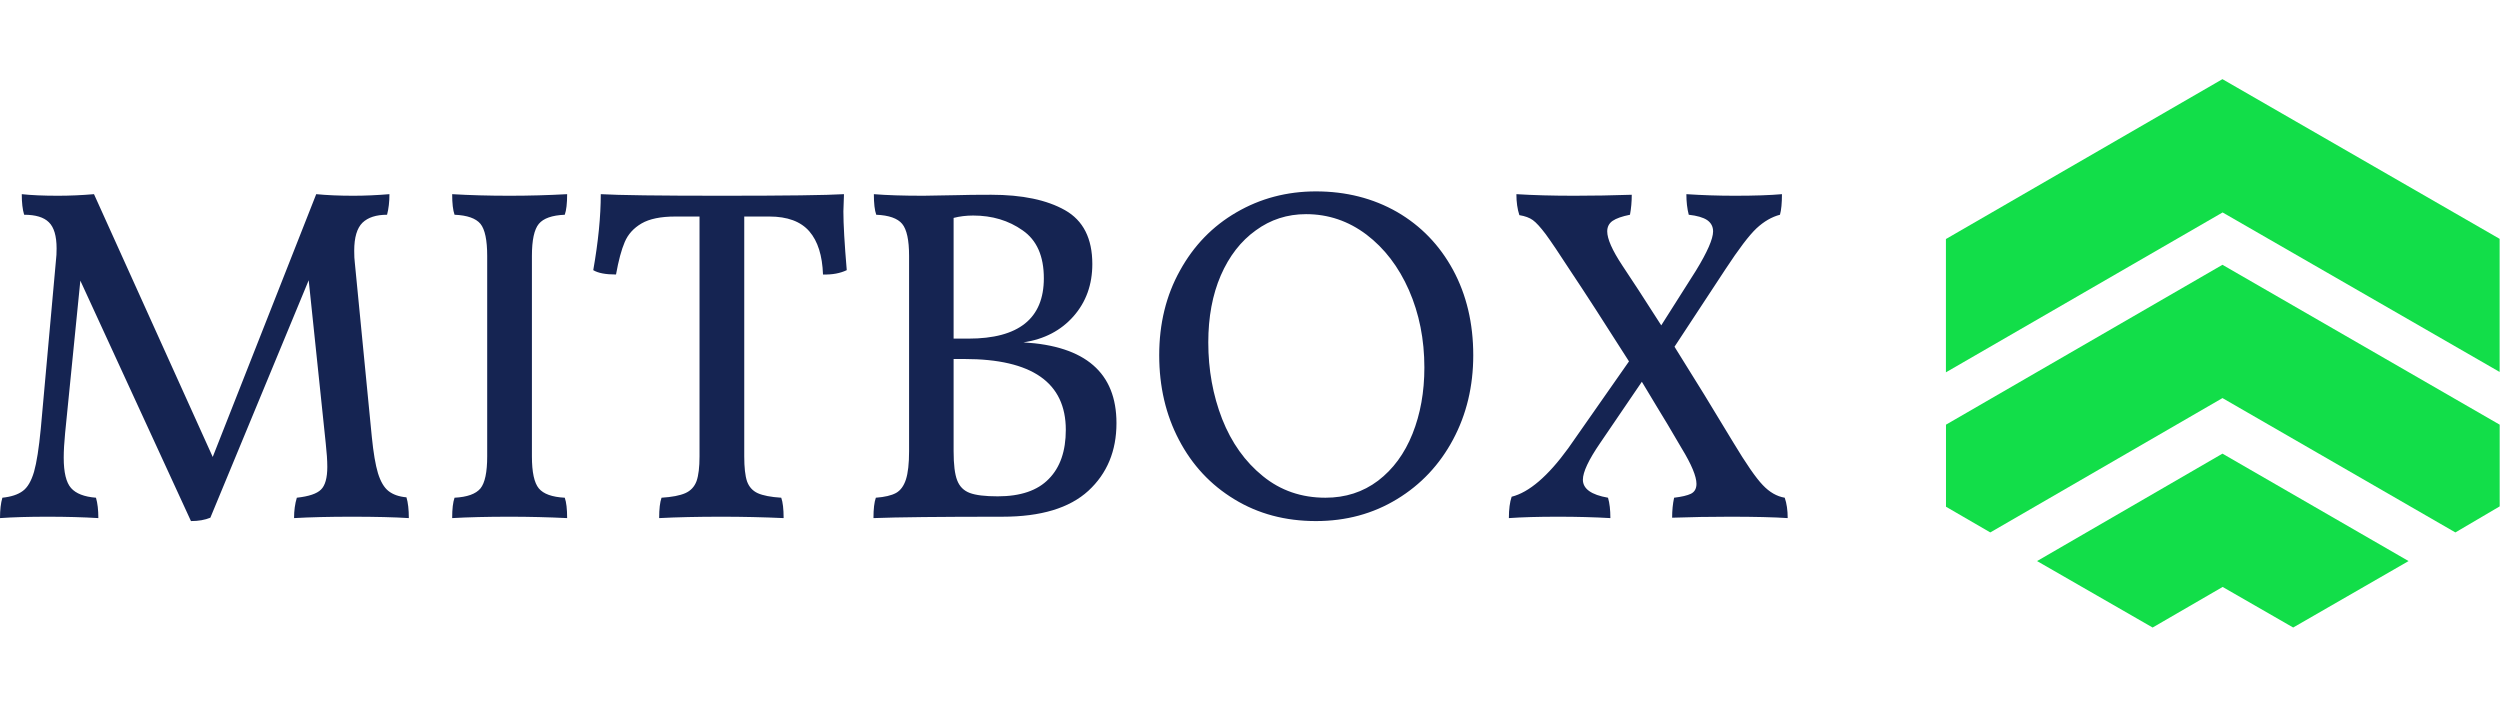 <?xml version="1.0" standalone="no"?>
<svg xmlns="http://www.w3.org/2000/svg" viewBox="0 0 126.336 36" width="126.336" height="36"><g fill="#12de49" color="#12de49" transform="translate(98.336, 4) scale(0.636)"><svg width="44.0" height="44.0" x="0.0" y="0.0" viewBox="0 0 44 44"><path fill="currentColor" fill-rule="evenodd" d="M21.973 29.756l14.787 8.535-9.168 5.28-5.605-3.224-5.563 3.225-9.182-5.281 14.73-8.535zm0-15.005L44 27.454v6.492l-3.52 2.07-18.506-10.675L3.525 36.016l-3.52-2.042v-6.52L21.973 14.75zM21.97 0l22.026 12.689v10.576L21.984 10.591 0 23.294V12.703L21.97 0z"></path></svg></g><path fill="#152452" fill-rule="nonzero" d="M20.54 15.46Q20.66 15.86 20.66 16.51L20.66 16.51Q19.56 16.44 17.78 16.44L17.78 16.44Q16.08 16.44 14.86 16.51L14.86 16.51Q14.86 15.94 15 15.48L15 15.48Q15.91 15.38 16.22 15.07Q16.54 14.76 16.54 13.92L16.54 13.92Q16.54 13.44 16.46 12.72L16.46 12.72L15.60 4.49L10.63 16.49Q10.22 16.66 9.65 16.66L9.65 16.66L4.06 4.51L3.29 12.22Q3.22 12.94 3.22 13.46L3.22 13.46Q3.22 14.57 3.59 14.99Q3.96 15.41 4.85 15.48L4.85 15.48Q4.97 15.89 4.97 16.51L4.97 16.51Q3.82 16.44 2.40 16.44L2.40 16.44Q0.98 16.44 0 16.51L0 16.51Q0 15.89 0.12 15.48L0.12 15.48Q0.79 15.41 1.15 15.14Q1.51 14.88 1.72 14.17Q1.92 13.46 2.06 12L2.06 12L2.83 3.46Q2.86 3.24 2.86 2.88L2.86 2.88Q2.86 1.94 2.47 1.56Q2.09 1.18 1.22 1.18L1.22 1.18Q1.10 0.79 1.10 0.14L1.10 0.14Q1.82 0.22 2.93 0.22L2.93 0.22Q3.82 0.22 4.75 0.14L4.75 0.14L10.75 13.42L15.98 0.14Q16.80 0.22 17.86 0.22L17.86 0.22Q18.72 0.22 19.68 0.14L19.68 0.14Q19.68 0.72 19.56 1.18L19.56 1.18Q18.74 1.18 18.32 1.58Q17.90 1.99 17.90 3.00L17.90 3.00Q17.90 3.38 17.93 3.60L17.93 3.60L18.79 12.41Q18.91 13.61 19.10 14.24Q19.30 14.88 19.63 15.14Q19.97 15.41 20.54 15.46L20.54 15.46ZM24.62 3.26Q24.62 2.06 24.28 1.64Q23.93 1.22 22.97 1.18L22.97 1.18Q22.85 0.84 22.85 0.14L22.85 0.14Q24.17 0.22 25.75 0.22L25.75 0.22Q27.22 0.22 28.66 0.14L28.66 0.14Q28.66 0.84 28.54 1.18L28.54 1.18Q27.58 1.22 27.23 1.64Q26.88 2.06 26.88 3.26L26.88 3.26L26.88 13.39Q26.88 14.59 27.23 15.01Q27.58 15.43 28.54 15.48L28.54 15.48Q28.66 15.82 28.66 16.51L28.66 16.51Q27.22 16.44 25.75 16.44L25.75 16.44Q24.07 16.44 22.85 16.51L22.85 16.51Q22.85 15.82 22.97 15.48L22.97 15.48Q23.93 15.43 24.28 15.01Q24.62 14.59 24.62 13.39L24.62 13.39L24.62 3.26ZM42.65 0.14L42.62 1.01Q42.62 1.97 42.79 3.98L42.79 3.98Q42.29 4.22 41.59 4.20L41.59 4.20Q41.54 2.76 40.90 2.02Q40.25 1.27 38.88 1.27L38.88 1.27L37.61 1.27L37.61 13.39Q37.61 14.23 37.75 14.65Q37.90 15.07 38.29 15.25Q38.69 15.43 39.48 15.48L39.48 15.48Q39.60 15.82 39.60 16.51L39.60 16.51Q38.06 16.44 36.46 16.44L36.46 16.44Q34.66 16.44 33.31 16.51L33.31 16.51Q33.31 15.82 33.43 15.48L33.43 15.48Q34.22 15.43 34.63 15.25Q35.04 15.07 35.20 14.64Q35.35 14.21 35.35 13.39L35.35 13.39L35.35 1.27L34.13 1.27Q33.02 1.27 32.42 1.62Q31.82 1.97 31.57 2.56Q31.32 3.14 31.13 4.20L31.13 4.20Q30.34 4.20 29.98 3.98L29.98 3.98Q30.36 1.82 30.36 0.14L30.36 0.14Q31.70 0.22 36.48 0.22L36.48 0.22Q41.33 0.22 42.65 0.14L42.65 0.14ZM51.72 7.63Q56.42 7.90 56.42 11.71L56.42 11.71Q56.42 13.82 55.00 15.13Q53.57 16.44 50.66 16.44L50.66 16.44Q45.94 16.44 44.14 16.51L44.14 16.51Q44.14 15.82 44.26 15.48L44.26 15.48Q44.93 15.43 45.28 15.24Q45.62 15.05 45.78 14.56Q45.94 14.06 45.94 13.13L45.94 13.13L45.94 3.26Q45.94 2.06 45.59 1.64Q45.24 1.22 44.28 1.18L44.28 1.18Q44.16 0.84 44.16 0.14L44.16 0.14Q45.12 0.22 46.66 0.22L46.66 0.22L48.38 0.19Q48.96 0.17 50.09 0.17L50.09 0.17Q52.44 0.17 53.82 0.95Q55.20 1.73 55.20 3.67L55.20 3.67Q55.20 5.23 54.25 6.31Q53.30 7.39 51.72 7.63L51.72 7.63ZM52.75 4.39Q52.75 2.71 51.68 1.97Q50.62 1.22 49.18 1.22L49.18 1.22Q48.65 1.22 48.19 1.34L48.19 1.34L48.19 7.44L48.94 7.44Q52.75 7.44 52.75 4.39L52.75 4.39ZM50.42 15.41Q52.15 15.41 53.00 14.53Q53.86 13.66 53.86 12.05L53.86 12.05Q53.86 8.47 48.74 8.47L48.74 8.47L48.19 8.47L48.19 13.13Q48.19 14.14 48.37 14.60Q48.55 15.07 49.01 15.24Q49.46 15.41 50.42 15.41L50.42 15.41ZM66.50 16.66Q64.18 16.66 62.38 15.56Q60.58 14.47 59.58 12.56Q58.58 10.66 58.58 8.28L58.58 8.28Q58.58 5.88 59.63 4.00Q60.67 2.11 62.48 1.06Q64.30 0 66.50 0L66.50 0Q68.78 0 70.60 1.04Q72.41 2.09 73.43 3.97Q74.45 5.86 74.45 8.28L74.45 8.28Q74.45 10.63 73.43 12.54Q72.41 14.45 70.60 15.55Q68.78 16.66 66.50 16.66L66.50 16.66ZM66.98 15.48Q68.50 15.48 69.64 14.62Q70.78 13.75 71.38 12.25Q71.98 10.75 71.98 8.90L71.98 8.90Q71.98 6.77 71.20 4.99Q70.42 3.22 69.05 2.18Q67.68 1.15 66 1.15L66 1.15Q64.58 1.15 63.46 1.97Q62.33 2.78 61.69 4.25Q61.06 5.71 61.06 7.63L61.06 7.63Q61.06 9.70 61.76 11.50Q62.47 13.30 63.82 14.39Q65.16 15.48 66.98 15.48L66.98 15.48ZM90.19 15.48Q90.34 15.91 90.34 16.51L90.34 16.51Q89.30 16.44 87.41 16.44L87.41 16.44Q85.94 16.44 84.50 16.49L84.50 16.49Q84.50 15.94 84.60 15.48L84.60 15.48Q85.18 15.41 85.45 15.28Q85.73 15.14 85.73 14.78L85.73 14.78Q85.73 14.21 84.98 12.98L84.98 12.98Q84.17 11.59 83.74 10.90L83.74 10.90L82.97 9.62L80.86 12.72Q79.99 13.99 79.99 14.57L79.99 14.57Q79.99 15.26 81.26 15.48L81.26 15.48Q81.38 15.89 81.38 16.51L81.38 16.51Q80.16 16.44 78.74 16.44L78.74 16.44Q77.23 16.44 76.25 16.51L76.25 16.51Q76.25 15.84 76.39 15.43L76.39 15.43Q77.71 15.10 79.25 12.98L79.25 12.98L82.32 8.59Q80.40 5.57 79.39 4.06L79.39 4.06Q78.50 2.69 78.11 2.16Q77.71 1.63 77.46 1.45Q77.21 1.27 76.78 1.20L76.78 1.20Q76.63 0.74 76.63 0.14L76.63 0.14Q77.90 0.22 79.56 0.22L79.56 0.22Q80.98 0.22 82.46 0.17L82.46 0.17Q82.46 0.70 82.37 1.18L82.37 1.18Q81.77 1.30 81.49 1.49Q81.22 1.68 81.22 2.02L81.22 2.02Q81.22 2.59 81.98 3.74L81.98 3.74Q82.66 4.75 83.95 6.77L83.95 6.77L85.70 4.01Q86.57 2.59 86.57 2.02L86.57 2.02Q86.57 1.66 86.27 1.45Q85.97 1.25 85.34 1.18L85.34 1.18Q85.22 0.72 85.22 0.14L85.22 0.14Q86.42 0.22 87.67 0.22L87.67 0.22Q89.16 0.22 90.05 0.14L90.05 0.14Q90.05 0.82 89.95 1.18L89.95 1.18Q89.33 1.34 88.76 1.87Q88.20 2.40 87.19 3.94L87.19 3.94L84.62 7.85Q86.14 10.27 87.58 12.67L87.58 12.67Q88.56 14.30 89.08 14.84Q89.59 15.38 90.19 15.48L90.19 15.48Z" transform="translate(0, 9.672)"></path></svg>